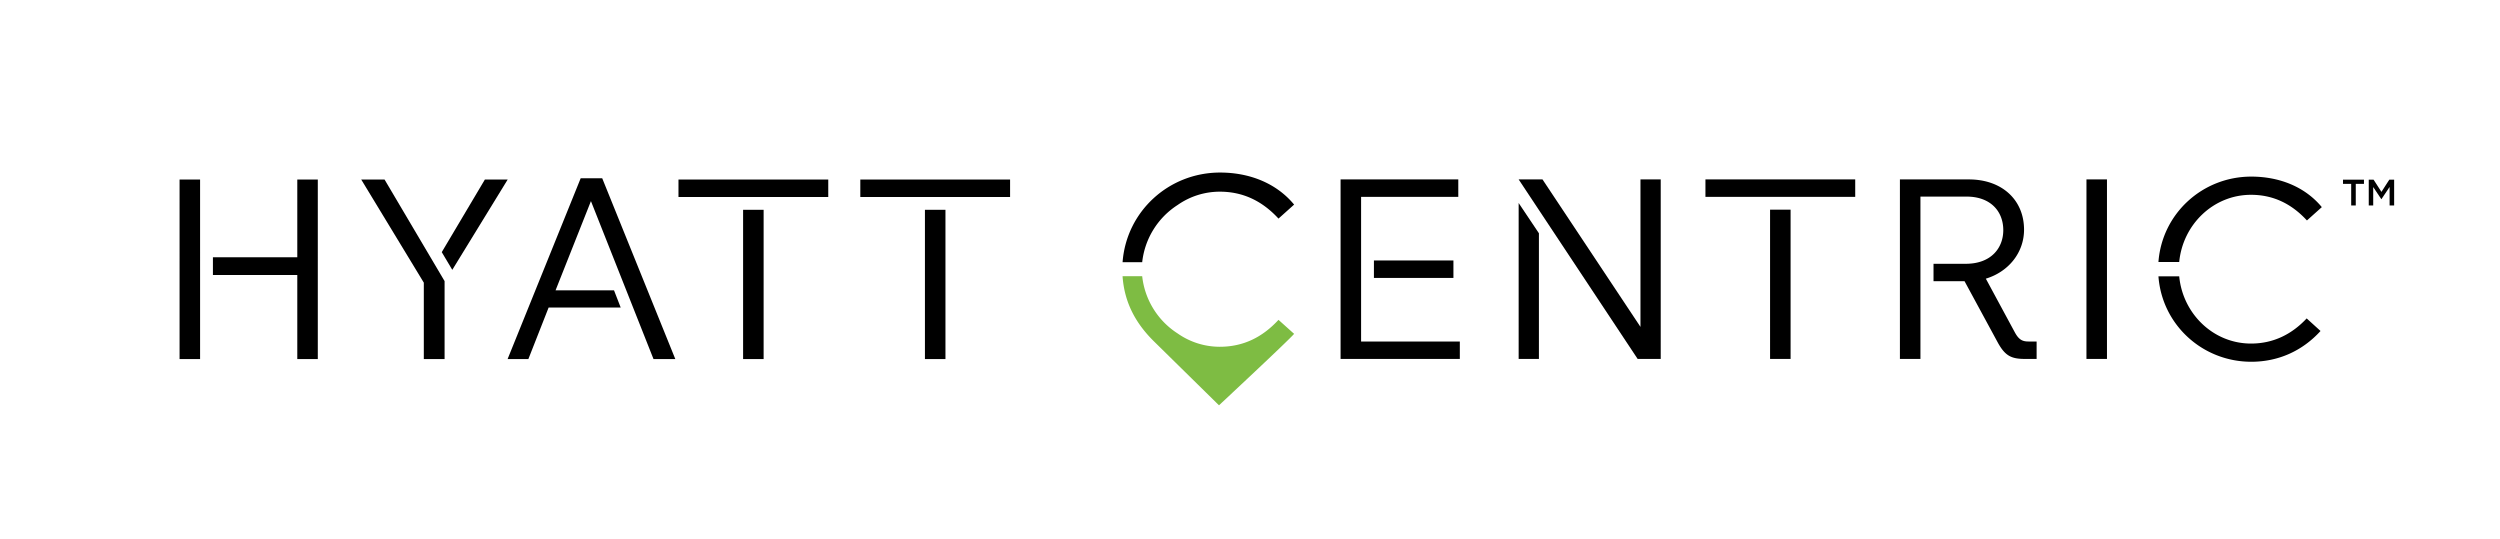 <?xml version="1.0" encoding="UTF-8"?> <svg xmlns="http://www.w3.org/2000/svg" xmlns:xlink="http://www.w3.org/1999/xlink" width="297" height="64" viewBox="0 0 297 64"><defs><path id="a" d="M0 64h297.195V0H0z"></path><path id="c" d="M0 64h297.195V0H0z"></path></defs><g fill="none" fill-rule="evenodd"><g transform="matrix(1 0 0 -1 0 64)"><mask id="b" fill="#fff"><use xlink:href="#a"></use></mask><g mask="url(#b)"><path d="m153.74 24.339-1.855 1.663c-1.887-2.047-4.159-3.199-6.974-3.199a8.729 8.729 0 0 0-5.007 1.582 9.266 9.266 0 0 0-4.211 6.8h-2.33c0-.015.004-.028.005-.043h-.005c.223-3.07 1.535-5.566 3.806-7.774l7.647-7.518s8.302 7.736 8.925 8.489" fill="#7EBC43" fill-rule="nonzero"></path></g></g><path d="M35.318 30.563H25.295v2.103h10.023v9.993h2.437V21.332h-2.437zm15.031 12.096h2.468v-9.262l-7.13-12.065h-2.772l7.434 12.248zM23.77 21.332h-2.437V42.66h2.438zm28.711 8.622 1.25 2.103 6.58-10.725h-2.71zm21.257 6.581-.792-2.041h-6.947l4.205-10.603 7.434 18.768h2.59l-8.684-21.48h-2.559l-8.683 21.48h2.468l2.407-6.124zm38.582-11.608h-2.438V42.66h2.438zm-10.115-1.523h17.793v-2.072h-17.793zm-11.486 1.523H88.28V42.66h2.438zm7.678-3.595H80.603v2.072h17.794zm74.27 9.611h-9.445v2.072h9.445z" fill="#000" fill-rule="nonzero"></path><path d="M161.698 23.387h11.547v-2.072h-13.984v21.328h14.167V40.57h-11.73zm33.19 15.447-11.64-17.52h-2.833l14.138 21.329h2.741V21.315h-2.406zm-14.472 3.808h2.407V27.713l-2.407-3.595zm22.19-19.255H220.4v-2.072h-17.793zm7.678 19.255h2.438V24.91h-2.438z" fill="#000" fill-rule="nonzero"></path><g transform="matrix(1 0 0 -1 0 64)"><mask id="d" fill="#fff"><use xlink:href="#c"></use></mask><g mask="url(#d)"><path d="m239.39 24.465-3.472 6.429c2.711.823 4.539 3.108 4.539 5.82 0 3.534-2.62 5.97-6.55 5.97h-8.197V21.359h2.438v19.285h5.484c2.804 0 4.358-1.705 4.358-3.99 0-2.103-1.433-3.992-4.45-3.992h-3.838V30.59h3.687l3.93-7.25c.883-1.616 1.615-1.981 3.26-1.981h1.371v2.071h-.975c-.701 0-1.127.214-1.585 1.036m8.48-3.108h2.438v21.327h-2.437zm19.582 21.662c-5.79 0-10.603-4.387-11.03-10.146h2.468c.427 4.449 4.053 7.983 8.53 7.983 2.682 0 4.846-1.097 6.643-3.047l1.768 1.584c-2.042 2.468-5.119 3.626-8.38 3.626m-.03-19.835c-4.479 0-8.104 3.535-8.53 7.984h-2.468c.426-5.759 5.24-10.146 11.029-10.146 3.199 0 6.063 1.279 8.227 3.655l-1.646 1.494c-1.737-1.859-3.93-2.987-6.612-2.987M139.904 39.649a8.729 8.729 0 0 0 5.007 1.58c2.815 0 5.087-1.15 6.974-3.198l1.856 1.663c-2.144 2.592-5.375 3.807-8.798 3.807-6.078 0-11.132-4.606-11.58-10.652h2.33a9.267 9.267 0 0 0 4.211 6.8" fill="#000" fill-rule="nonzero"></path></g></g><path d="M278.348 21.842h.973v2.57h.544v-2.57h.974v-.499h-2.49zm5.502-.499-.934 1.452-.935-1.452h-.573v3.069h.53V22.22l.96 1.438h.018l.968-1.447v2.2h.54v-3.068z" fill="#000" fill-rule="nonzero"></path></g></svg> 
